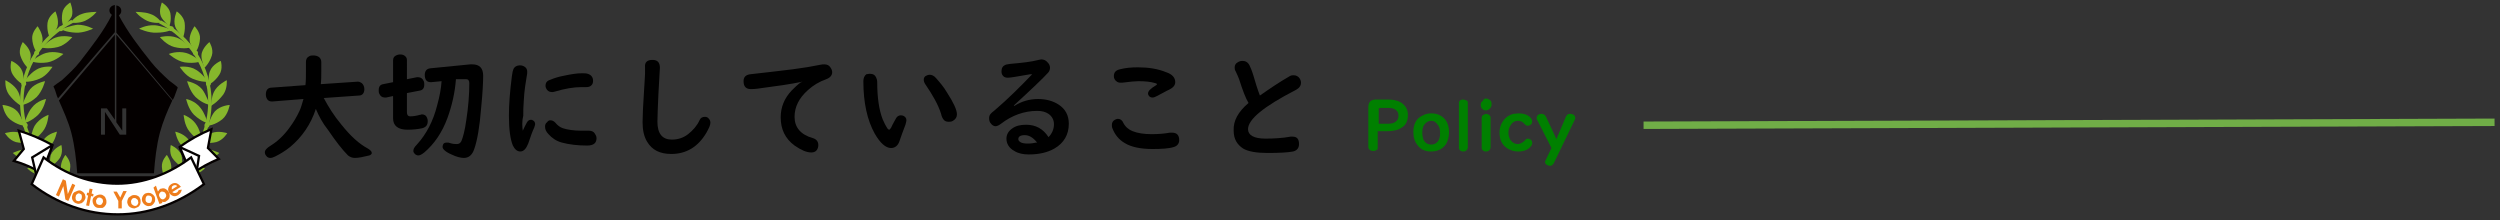 <?xml version="1.0" encoding="utf-8"?>
<!-- Generator: Adobe Illustrator 28.3.0, SVG Export Plug-In . SVG Version: 6.00 Build 0)  -->
<svg version="1.1" id="img-title-policy-ol" xmlns="http://www.w3.org/2000/svg" xmlns:xlink="http://www.w3.org/1999/xlink"
	 x="0px" y="0px" viewBox="0 0 505 44.5" style="enable-background:new 0 0 505 44.5;" xml:space="preserve">
<rect x="0" y="0" width="505" height="44.5" fill="#333333" stroke="none"/>
<style type="text/css">
	.st0{fill:#008000;}
	.st1{fill:none;stroke:#70AD47;stroke-width:1.5;stroke-miterlimit:8;}
	.st2{fill:none;}
	.st3{fill:#040000;}
	.st4{fill:#86B72C;}
	.st5{fill:none;stroke:#86B72C;stroke-width:0.698;}
	.st6{fill:#FFFFFF;stroke:#040000;stroke-width:0.465;}
	.st7{fill:#FFFFFF;}
	.st8{fill:none;stroke:#040000;stroke-width:0.465;}
	.st9{fill:#EE7D1C;}
</style>
<g>
	<g>
		<path d="M63.8,22c-1,3.1-2.8,5.7-5.2,7.7c-1,0.8-2,1.4-3,1.9c-0.4,0.2-0.7,0.3-1,0.3c-0.3,0-0.6-0.1-0.8-0.4
			c-0.2-0.2-0.3-0.5-0.3-0.7c0-0.3,0.1-0.5,0.4-0.8c0.1-0.1,0.3-0.3,0.8-0.6c1.3-0.8,2.6-2,3.7-3.5c0.9-1.2,1.6-2.4,2.1-3.5
			c0.3-0.6,0.5-1.4,0.8-2.4L55,20.5c0,0-0.1,0-0.1,0c-0.3,0-0.6-0.1-0.8-0.3c-0.2-0.2-0.4-0.6-0.4-1.1c0-0.9,0.4-1.4,1.2-1.4
			l6.8-0.5c0.1-0.9,0.1-1.9,0.1-2.8v-1.9c0-0.5,0.2-0.9,0.6-1.1c0.3-0.2,0.6-0.2,0.9-0.2c0.4,0,0.8,0.1,1.1,0.3
			c0.3,0.2,0.5,0.6,0.5,1v1.9c0,0.9,0,1.8-0.1,2.6l7.4-0.5l0.1,0c0.3,0,0.5,0.1,0.8,0.3c0.3,0.3,0.5,0.7,0.5,1.2
			c0,0.8-0.4,1.3-1.1,1.3l-7.1,0.5c0.9,1.7,2,3.5,3.5,5.3c1.9,2.4,3.7,4,5.4,4.9c0.5,0.3,0.8,0.6,0.8,0.9c0,0.2-0.2,0.4-0.5,0.5
			c-1.2,0.3-2.2,0.5-2.9,0.5c-0.6,0-1-0.2-1.4-0.5c-1.2-1.2-2.5-2.9-4-5.1C65.1,24.8,64.4,23.4,63.8,22z"/>
		<path d="M82.2,18.8v3.9c0,0.5,0.2,0.8,0.7,0.8c0.5,0,1.2-0.1,1.9-0.3c0.2,0,0.3-0.1,0.4-0.1c0.5,0,0.9,0.2,1.1,0.8
			c0.1,0.2,0.1,0.4,0.1,0.6c0,0.8-0.4,1.2-1.1,1.4c-0.9,0.2-1.9,0.3-3,0.3c-1.9,0-2.9-0.8-2.9-2.3v-4.5l-1.4,0.3c-0.1,0-0.2,0-0.3,0
			c-0.5,0-0.9-0.3-1.1-0.8c-0.1-0.2-0.1-0.5-0.1-0.7c0-0.7,0.3-1.1,0.9-1.2l2-0.4v-4.4c0-0.5,0.2-0.8,0.6-1c0.2-0.1,0.5-0.2,0.8-0.2
			c0.5,0,0.8,0.1,1.1,0.4c0.2,0.2,0.3,0.4,0.3,0.8V16l2-0.4c0.1,0,0.2,0,0.3,0c0.5,0,0.9,0.3,1.1,0.8c0.1,0.2,0.1,0.5,0.1,0.7
			c0,0.7-0.3,1.1-0.9,1.2L82.2,18.8z M92.1,16c-0.2,2.7-0.8,5.3-1.7,7.8c-1.1,3-2.7,5.3-4.7,7c-0.5,0.4-0.9,0.6-1.2,0.6
			c-0.2,0-0.5-0.1-0.7-0.3c-0.2-0.2-0.3-0.4-0.3-0.6c0-0.3,0.1-0.6,0.3-0.8c0-0.1,0.2-0.2,0.5-0.6c1.8-2,3.2-4.6,4-7.8
			c0.5-1.8,0.8-3.4,0.9-4.9l-2.1,0.2c0,0-0.1,0-0.1,0c-0.8,0-1.2-0.5-1.2-1.5c0-0.5,0.2-0.9,0.5-1.1c0.2-0.1,0.4-0.2,0.6-0.2L95,13
			c0.1,0,0.3,0,0.4,0c1.5,0,2.2,0.8,2.2,2.3c0,1.2-0.1,3.4-0.4,6.4c-0.3,3.9-0.8,6.7-1.4,8.4c-0.4,1.2-1.1,1.8-2.1,1.8
			c-0.6,0-1.5-0.2-2.5-0.7c-1.2-0.5-1.8-1.1-1.8-1.5c0-0.1,0-0.3,0.1-0.5c0.1-0.3,0.4-0.4,0.8-0.4c0.2,0,0.4,0,0.6,0.1
			c0.6,0.2,1.1,0.2,1.4,0.2c0.4,0,0.7-0.2,0.9-0.6c0.3-0.7,0.7-2.1,1-4.3c0.4-2.6,0.6-5.1,0.6-7.4c0-0.5-0.2-0.8-0.6-0.8
			c0,0-0.1,0-0.1,0L92.1,16z"/>
		<path d="M105.6,26.4c0.3-0.7,0.6-1.2,0.8-1.6c0.2-0.4,0.5-0.6,0.8-0.6c0.2,0,0.3,0,0.4,0.1c0.3,0.1,0.5,0.4,0.5,0.8
			c0,0.1-0.1,0.4-0.2,0.7c-0.3,0.6-0.7,1.7-1.2,3.2c-0.4,1-0.9,1.6-1.6,1.6c-0.6,0-1.1-0.4-1.5-1.2c-0.5-1.2-0.8-3.2-0.8-6
			c0-2.3,0.2-4.9,0.6-8c0.1-0.8,0.2-1.2,0.3-1.4c0.2-0.5,0.7-0.8,1.3-0.8c0.4,0,0.7,0.1,1,0.3c0.3,0.2,0.5,0.5,0.5,1
			c0,0.2,0,0.5-0.1,0.9c-0.2,1.2-0.5,2.9-0.6,5c-0.1,1.1-0.1,2.1-0.1,3C105.4,24.6,105.5,25.6,105.6,26.4z M111.2,24.3
			c0.4,0,0.7,0.2,1,0.5c0.4,0.5,0.9,0.9,1.5,1.1c0.9,0.3,2.2,0.5,3.8,0.5c0.4,0,0.7,0,1.1,0c0.2,0,0.3,0,0.4,0
			c0.5,0,0.9,0.2,1.1,0.5c0.2,0.3,0.4,0.6,0.4,1c0,1-0.6,1.5-1.9,1.5c-1.9,0-3.6-0.2-5.1-0.6c-1.1-0.3-2-0.9-2.7-1.7
			c-0.5-0.5-0.7-1-0.7-1.5c0-0.4,0.1-0.7,0.4-0.9C110.7,24.4,110.9,24.3,111.2,24.3z M117.4,17.6c-1.5,0-3.3,0.3-5.3,0.9
			c-0.3,0.1-0.5,0.1-0.6,0.1c-0.6,0-1-0.3-1.2-0.8c-0.1-0.2-0.1-0.3-0.1-0.5c0-0.6,0.3-1,1-1.2c0.7-0.3,1.6-0.6,2.7-0.8
			c1.4-0.3,2.6-0.5,3.6-0.5c0.5,0,0.9,0,1.2,0.1c0.7,0.2,1.1,0.7,1.1,1.4c0,0.4-0.1,0.7-0.3,0.9c-0.3,0.3-0.6,0.4-1.1,0.4
			L117.4,17.6z"/>
		<path d="M131.8,12.1c1,0,1.5,0.5,1.5,1.6c0,0.3-0.1,1.4-0.2,3.5L133,19c-0.1,2.5-0.2,4.3-0.2,5.6c0,2.4,1,3.6,2.9,3.6
			c1.3,0,2.4-0.4,3.3-1.1c1-0.8,1.8-1.7,2.3-2.8c0.2-0.5,0.6-0.7,1.1-0.7c0.3,0,0.6,0.1,0.8,0.4c0.2,0.2,0.3,0.5,0.3,0.8
			c0,0.5-0.3,1.1-0.8,2c-1.7,2.9-4.1,4.3-7.1,4.3c-2.3,0-3.9-0.8-4.9-2.5c-0.6-1-0.9-2.3-0.9-3.9c0-1.2,0.1-3.4,0.3-6.4
			c0.1-1.8,0.2-3,0.2-3.4l0-1.3C130.2,12.6,130.7,12.1,131.8,12.1z"/>
		<path d="M162.1,16.5c-2.4,0.5-5.2,0.9-8.3,1.3c-1.2,0.2-1.9,0.2-2.1,0.2c-1,0-1.5-0.5-1.5-1.6c0-0.7,0.3-1.1,0.9-1.3
			c0.2-0.1,0.6-0.1,1.3-0.2c1.9-0.2,4.4-0.5,7.7-0.9c2.3-0.3,4.1-0.6,5.5-0.9c0.4-0.1,0.7-0.1,0.9-0.1c0.6,0,1,0.2,1.3,0.7
			c0.2,0.3,0.3,0.6,0.3,0.9c0,0.6-0.4,1.1-1.2,1.4c-1.4,0.5-2.6,1.2-3.7,2.2c-1.8,1.6-2.7,3.4-2.7,5.4c0,2.1,1.2,3.6,3.7,4.3
			c0.7,0.2,1.1,0.7,1.1,1.4c0,0.4-0.1,0.7-0.3,1c-0.2,0.3-0.6,0.5-1.1,0.5c-1,0-2.1-0.5-3.4-1.4c-1.9-1.4-2.8-3.3-2.8-5.7
			c0-2,0.7-3.8,2.2-5.4c0.6-0.6,1.2-1.2,1.9-1.7C161.9,16.6,162,16.6,162.1,16.5z"/>
		<path d="M175.7,14.9c0.7,0,1.1,0.3,1.3,0.8c0.1,0.2,0.2,0.5,0.2,1c0,3.1,0.4,5.6,1.1,7.4c0.3,0.7,0.6,1.3,1,1.9
			c0.1,0.1,0.2,0.2,0.3,0.2s0.2-0.1,0.4-0.4c0.4-0.9,0.8-1.5,1-1.9c0.2-0.4,0.6-0.6,0.9-0.6c0.2,0,0.4,0,0.6,0.1
			c0.4,0.2,0.6,0.5,0.6,0.9c0,0.2-0.1,0.5-0.2,0.9c-0.5,1.3-0.9,2.4-1.2,3.3c-0.3,0.9-0.9,1.4-1.7,1.4c-1.1,0-2.2-1-3.3-2.9
			c-1.5-2.7-2.3-6.2-2.3-10.6c0-0.6,0.2-1.1,0.6-1.4C175.2,15,175.4,14.9,175.7,14.9z M187.8,15.1c0.4,0,0.9,0.2,1.3,0.7
			c0.7,0.8,1.5,1.7,2.2,2.9c1.3,2,2,3.5,2,4.4c0,0.6-0.3,1-0.8,1.3c-0.3,0.2-0.6,0.2-0.9,0.2c-0.5,0-0.9-0.2-1.1-0.6
			c-0.1-0.1-0.3-0.5-0.4-1c-0.6-1.9-1.7-3.8-3.2-6c-0.2-0.3-0.3-0.6-0.3-0.9c0-0.3,0.1-0.5,0.3-0.7
			C187.1,15.3,187.4,15.1,187.8,15.1z"/>
		<path d="M208.1,15c-2.4,0.4-3.9,0.7-4.5,0.7c-0.4,0-0.8-0.1-1-0.4c-0.2-0.2-0.3-0.5-0.3-0.9c0-0.7,0.3-1.1,0.8-1.3
			c0.2-0.1,0.5-0.1,1-0.2c2.3-0.2,4.2-0.4,5.7-0.8c0.2,0,0.3-0.1,0.5-0.1c0.6,0,1,0.2,1.4,0.7c0.3,0.3,0.4,0.7,0.4,1s-0.1,0.7-0.4,1
			c-1,1.1-3.3,3.3-6.9,6.6l0.1,0.1c1.4-0.9,3-1.4,4.8-1.4c1.6,0,3,0.4,4.1,1.1c1.4,0.9,2.1,2.2,2.1,3.9c0,2.2-1,3.9-2.9,5
			c-1.4,0.8-3.1,1.2-5.2,1.2c-1.1,0-2.1-0.2-2.9-0.7c-1.1-0.6-1.6-1.5-1.6-2.5c0-0.8,0.4-1.5,1.1-2c0.8-0.6,1.7-0.8,2.9-0.8
			c1.9,0,3.4,0.8,4.5,2.5c0.7-0.7,1.1-1.6,1.1-2.6c0-0.9-0.4-1.6-1.1-2.1c-0.6-0.4-1.3-0.6-2.3-0.6c-2.6,0-5.1,0.9-7.3,2.6
			c-0.4,0.3-0.8,0.5-1.1,0.5s-0.7-0.2-0.9-0.5c-0.3-0.3-0.4-0.7-0.4-1.1c0-0.4,0.1-0.7,0.4-1c0.1-0.1,0.3-0.3,0.7-0.6
			c2.7-2.3,5.2-4.8,7.6-7.3L208.1,15z M209.5,28.8c-0.8-1-1.6-1.5-2.5-1.5c-0.9,0-1.3,0.3-1.3,0.8c0,0.2,0.1,0.4,0.4,0.6
			c0.3,0.2,0.8,0.3,1.5,0.3c0.7,0,1.3-0.1,1.7-0.2C209.4,28.8,209.4,28.8,209.5,28.8C209.4,28.8,209.4,28.8,209.5,28.8z"/>
		<path d="M225.8,24c0.5,0,0.9,0.3,1.1,0.8c0.4,0.8,1.1,1.4,1.9,1.7c1,0.4,2.3,0.6,3.8,0.6c1.4,0,2.6-0.1,3.7-0.3c0.1,0,0.3,0,0.5,0
			c0.9,0,1.4,0.5,1.4,1.5c0,0.7-0.4,1.2-1.1,1.4c-0.9,0.3-2.4,0.4-4.3,0.4c-2.4,0-4.3-0.4-5.6-1.2c-1.2-0.7-2-1.7-2.5-3
			c-0.1-0.2-0.1-0.5-0.1-0.7c0-0.4,0.2-0.8,0.6-1C225.4,24.1,225.6,24,225.8,24z M229.9,13.6c2.1,0,4,0.3,5.7,1
			c1.2,0.4,1.8,1.1,1.8,2c0,0.6-0.4,1.1-1.2,1.5c-0.5,0.2-1.3,0.7-2.5,1.3c-0.4,0.2-0.6,0.3-0.9,0.3c-0.3,0-0.5-0.1-0.7-0.3
			c-0.1-0.2-0.2-0.3-0.2-0.5c0-0.5,0.5-1,1.5-1.6c0.2-0.1,0.3-0.2,0.3-0.3s-0.1-0.1-0.3-0.2c-1-0.3-2.1-0.4-3.5-0.4
			c-0.6,0-1.6,0.1-3.2,0.3c-0.2,0-0.3,0-0.4,0c-0.3,0-0.6-0.1-0.8-0.3c-0.3-0.2-0.5-0.6-0.5-1c0-0.8,0.4-1.2,1.2-1.4
			C227.4,13.7,228.5,13.6,229.9,13.6z"/>
		<path d="M252.2,20.8c-0.6-1-1.2-2.6-1.9-4.8c-0.2-0.5-0.4-1-0.7-1.6c-0.2-0.3-0.2-0.6-0.2-0.8c0-0.4,0.2-0.8,0.6-1
			c0.3-0.2,0.6-0.3,1-0.3c0.6,0,1.1,0.3,1.4,0.9c0.2,0.4,0.5,1.1,0.8,2.1c0.4,1.4,0.8,2.7,1.3,4c2-1.4,3.9-2.7,6-3.9
			c0.3-0.2,0.6-0.2,0.8-0.2c0.5,0,0.9,0.2,1.2,0.6c0.2,0.3,0.3,0.6,0.3,0.9c0,0.5-0.2,0.8-0.5,1.1c-0.1,0.1-0.3,0.2-0.6,0.4
			c-6.4,3.3-9.6,5.9-9.6,7.9c0,1.2,1.2,1.9,3.5,1.9c1.7,0,3.5-0.1,5.1-0.4c0.2,0,0.3,0,0.4,0c0.9,0,1.3,0.5,1.3,1.5
			c0,0.8-0.4,1.3-1.2,1.5c-1,0.2-2.7,0.3-5.2,0.3c-2.2,0-3.9-0.3-4.9-0.9c-1.2-0.8-1.9-1.9-1.9-3.6
			C249.1,24.4,250.1,22.6,252.2,20.8z"/>
	</g>
	<g>
		<path class="st0" d="M278.3,26.6v3.2c0,0.2,0,0.3-0.1,0.4c-0.2,0.2-0.5,0.3-0.8,0.3c-0.3,0-0.6-0.1-0.8-0.3
			c-0.1-0.1-0.2-0.3-0.2-0.5v-8c0-1.1,0.5-1.6,1.6-1.6h2.3c1.1,0,2,0.2,2.7,0.6c0.9,0.6,1.4,1.4,1.4,2.5c0,1.2-0.4,2.1-1.3,2.6
			c-0.7,0.5-1.7,0.7-2.9,0.7H278.3z M278.3,25h2c0.7,0,1.2-0.1,1.6-0.4c0.4-0.3,0.6-0.7,0.6-1.2c0-0.6-0.2-1-0.7-1.3
			c-0.3-0.2-0.8-0.3-1.3-0.3h-1.7c-0.2,0-0.3,0.1-0.3,0.3V25z"/>
		<path class="st0" d="M289.1,22.9c1,0,1.9,0.3,2.6,1c0.7,0.7,1,1.7,1,2.8c0,0.9-0.2,1.7-0.6,2.4c-0.7,1-1.7,1.5-3,1.5
			c-1.2,0-2.1-0.4-2.7-1.2c-0.6-0.7-0.9-1.6-0.9-2.7c0-1.2,0.3-2.1,1-2.8C287.2,23.3,288.1,22.9,289.1,22.9z M289.1,24.4
			c-0.6,0-1,0.3-1.4,0.8c-0.3,0.4-0.4,1-0.4,1.6c0,0.5,0.1,0.9,0.2,1.3c0.3,0.7,0.8,1.1,1.6,1.1c0.6,0,1-0.2,1.4-0.7
			c0.3-0.4,0.4-1,0.4-1.6c0-0.7-0.1-1.2-0.4-1.6C290.1,24.7,289.7,24.4,289.1,24.4z"/>
		<path class="st0" d="M296.5,20.8v9c0,0.2-0.1,0.3-0.2,0.5c-0.2,0.2-0.4,0.3-0.7,0.3c-0.4,0-0.6-0.1-0.8-0.4
			c-0.1-0.1-0.1-0.2-0.1-0.4v-9c0-0.3,0.1-0.5,0.4-0.6c0.2-0.1,0.3-0.1,0.5-0.1c0.2,0,0.4,0.1,0.6,0.2
			C296.4,20.3,296.5,20.5,296.5,20.8z"/>
		<path class="st0" d="M300.2,19.9c0.2,0,0.4,0.1,0.6,0.2c0.4,0.2,0.5,0.5,0.5,1c0,0.3-0.1,0.5-0.3,0.8c-0.2,0.2-0.5,0.4-0.8,0.4
			c-0.2,0-0.4,0-0.5-0.1c-0.4-0.2-0.6-0.6-0.6-1c0-0.3,0.1-0.6,0.4-0.8C299.7,20,299.9,19.9,300.2,19.9z M301.1,23.8v6
			c0,0.2-0.1,0.3-0.2,0.5c-0.2,0.2-0.4,0.3-0.7,0.3c-0.4,0-0.6-0.1-0.8-0.4c-0.1-0.1-0.1-0.2-0.1-0.4v-6c0-0.3,0.1-0.5,0.4-0.6
			c0.2-0.1,0.3-0.2,0.5-0.2c0.2,0,0.4,0.1,0.6,0.2C301,23.4,301.1,23.5,301.1,23.8z"/>
		<path class="st0" d="M306.8,22.9c1,0,1.8,0.3,2.3,0.8c0.3,0.3,0.4,0.6,0.4,0.9c0,0.2-0.1,0.4-0.3,0.6c-0.2,0.1-0.4,0.2-0.6,0.2
			c-0.2,0-0.4-0.1-0.6-0.3c-0.4-0.5-0.8-0.7-1.4-0.7c-0.6,0-1.1,0.3-1.4,0.8c-0.3,0.4-0.5,1-0.5,1.6c0,0.6,0.2,1.2,0.5,1.6
			c0.4,0.5,0.9,0.7,1.4,0.7c0.5,0,1-0.3,1.5-0.8c0.1-0.2,0.3-0.3,0.5-0.3c0.2,0,0.4,0.1,0.6,0.2c0.2,0.2,0.3,0.4,0.3,0.7
			c0,0.2-0.1,0.5-0.3,0.7c-0.6,0.7-1.4,1-2.5,1c-1.1,0-2.1-0.4-2.8-1.1c-0.7-0.7-1-1.6-1-2.8c0-0.7,0.2-1.4,0.5-1.9
			c0.5-0.9,1.2-1.5,2.3-1.8C306.1,23,306.4,22.9,306.8,22.9z"/>
		<path class="st0" d="M313.4,29.9l-2.9-5.7c-0.1-0.1-0.1-0.2-0.1-0.4c0-0.3,0.2-0.6,0.5-0.7c0.2-0.1,0.3-0.1,0.5-0.1
			c0.4,0,0.7,0.2,0.9,0.6l2.1,4.5l1.9-4.5c0.2-0.4,0.4-0.6,0.8-0.6c0.2,0,0.4,0,0.6,0.1c0.3,0.1,0.5,0.4,0.5,0.7
			c0,0.1,0,0.3-0.1,0.4l-4.2,8.7c-0.2,0.4-0.5,0.6-0.8,0.6c-0.1,0-0.2,0-0.4-0.1c-0.4-0.1-0.6-0.4-0.6-0.7c0-0.1,0-0.2,0.1-0.3
			L313.4,29.9z"/>
	</g>
	<line class="st1" x1="332" y1="25.3" x2="503.9" y2="24.7"/>
</g>
<line class="st2" x1="56.5" y1="54.2" x2="56.5" y2="-9.3"/>
<line class="st2" x1="56.5" y1="-9.3" x2="56.5" y2="54.2"/>
<g>
	<g>
		<rect x="15.8" y="35.6" class="st3" width="15.3" height="4.7"/>
		<g>
			<g>
				<path class="st3" d="M23.5,24.7l1.2,1.7v-4.5h0.8v5.3h-1.3l-3-4.6v4.6h-0.8v-5.3h1.2l1.6,2.3V7L11.9,20.3
					c0.9,2.1,1.9,4.2,2.5,6.5c0.7,2.7,1,5.4,1.2,8.2h15.5c0.2-2.8,0.5-5.5,1.2-8.2c0.6-2.2,1.5-4.4,2.5-6.5L23.5,7V24.7z M23.2,1
					c-0.6,0.1-1.1,0.5-1.1,1.1c0,0.4,0.2,0.7,0.5,0.9c-1.7,3.4-4.1,6.4-6.4,9.4c-1.1,1.4-2.4,2.6-3.7,3.8c-0.1,0.1-1.8,1.2-1.7,1.3
					c0.3,0.5,0.5,1.3,0.7,1.9c0.1,0.2,0.2,0.4,0.2,0.5L23.2,6.5V1z M34.2,16.3c-1.3-1.2-2.6-2.4-3.7-3.8c-2.4-3-4.7-6-6.5-9.4
					c0.3-0.2,0.5-0.5,0.5-0.9c0-0.6-0.4-1-1-1.1v5.5l11.4,13.6c0.1-0.2,0.2-0.4,0.3-0.6c0.2-0.5,0.5-1.3,0.7-1.9
					C35.9,17.5,34.3,16.4,34.2,16.3z"/>
			</g>
		</g>
		<g>
			<path class="st4" d="M11.2,2.3c0,0-1.4,0.9-1.6,2.3C9.4,6.2,10,7.5,10,7.5s1.3-1.2,1.6-2.1C12,4,11.2,2.3,11.2,2.3L11.2,2.3z"/>
			<path class="st4" d="M7.6,5.3c0,0-1.2,1.2-1.1,2.5c0.1,1.7,0.9,2.8,0.9,2.8s1.1-1.4,1.2-2.4C8.7,6.8,7.6,5.3,7.6,5.3L7.6,5.3z"/>
			<path class="st4" d="M4.6,8.5c0,0-0.9,1.4-0.5,2.7c0.5,1.6,1.5,2.5,1.5,2.5s0.7-1.6,0.6-2.6C6.1,9.7,4.6,8.5,4.6,8.5L4.6,8.5z"/>
			<path class="st4" d="M2.3,12.3c0,0-0.5,1.6,0.3,2.8c0.9,1.4,2.1,2,2.1,2s0.2-1.8-0.2-2.7C4,13,2.3,12.3,2.3,12.3L2.3,12.3z"/>
			<path class="st4" d="M1.1,16.2c0,0-0.2,1.6,0.7,2.9c1.2,1.6,2.5,2.3,2.5,2.3s-0.1-1.8-0.6-2.8C3,17.1,1.1,16.2,1.1,16.2L1.1,16.2
				z"/>
			<path class="st4" d="M0.5,21.2c0,0,0.3,1.9,1.5,2.9c1.5,1.2,2.9,1.3,2.9,1.3s-0.6-2-1.4-2.9C2.4,21.3,0.5,21.2,0.5,21.2L0.5,21.2
				z"/>
			<path class="st4" d="M2.6,30.9c0,0,1.1,1.2,2.5,1.3c1.8,0.1,3-0.7,3-0.7s-1.3-1.2-2.4-1.3C4.3,30,2.6,30.9,2.6,30.9L2.6,30.9z"/>
			<path class="st4" d="M5.5,34c0,0,1.1,1.2,2.5,1.3c1.8,0.1,3-0.7,3-0.7s-1.3-1.2-2.4-1.3C7.1,33,5.5,34,5.5,34L5.5,34z"/>
			<path class="st4" d="M1,26.9c0,0,0.8,1.4,2.2,1.8c1.7,0.4,3,0,3,0s-1.1-1.4-2-1.8C2.8,26.3,1,26.9,1,26.9L1,26.9z"/>
			<path class="st4" d="M18.8,5.8c0,0-1.9,0.9-3.5,0.8c-2.1-0.1-3-0.7-3-0.7s2.2-0.8,3.4-0.9C17.4,5,18.8,5.8,18.8,5.8L18.8,5.8z"/>
			<path class="st4" d="M14.6,7.5c0,0-1.3,1.6-2.9,2c-2,0.5-3.3,0.1-3.3,0.1s1.6-1.6,2.8-2C12.8,7,14.6,7.5,14.6,7.5L14.6,7.5z"/>
			<path class="st4" d="M12.8,10.9c0,0-1.5,1.4-3.2,1.7c-2,0.3-3.3-0.2-3.3-0.2s1.8-1.4,3-1.7C11.1,10.2,12.8,10.9,12.8,10.9
				L12.8,10.9z"/>
			<path class="st4" d="M10.6,13.5c0,0-1.1,1.8-2.6,2.4c-1.9,0.8-3.2,0.6-3.2,0.6s1.4-1.8,2.5-2.4C8.7,13.2,10.6,13.5,10.6,13.5
				L10.6,13.5z"/>
			<path class="st4" d="M9.1,16.4c0,0-0.5,2-1.7,3.2c-1.5,1.4-2.9,1.6-2.9,1.6S5.3,19,6.1,18C7.2,16.7,9.1,16.4,9.1,16.4L9.1,16.4z"
				/>
			<path class="st4" d="M9.3,20c0,0-0.4,2-1.6,3.2c-1.5,1.4-2.8,1.7-2.8,1.7s0.7-2.2,1.5-3.1C7.5,20.3,9.3,20,9.3,20L9.3,20z"/>
			<path class="st4" d="M9.8,23.2c0,0-0.1,2.1-1.2,3.4C7.3,28.2,6,28.7,6,28.7s0.4-2.2,1-3.3C8,23.8,9.8,23.2,9.8,23.2L9.8,23.2z"/>
			<path class="st4" d="M11.5,26.6c0,0-0.3,1.8-1.3,2.8c-1.3,1.3-2.5,1.5-2.5,1.5s0.5-1.9,1.2-2.8C9.9,26.9,11.5,26.6,11.5,26.6
				L11.5,26.6z"/>
			<path class="st4" d="M12.4,29.3c0,0,0.4,1.5-0.3,2.6c-0.9,1.3-2,1.8-2,1.8s-0.1-1.7,0.2-2.5C10.9,29.9,12.4,29.3,12.4,29.3
				L12.4,29.3z"/>
			<path class="st4" d="M13.2,31.3c0,0,1.1,1.1,1,2.4c-0.1,1.6-0.8,2.6-0.8,2.6s-1-1.3-1.1-2.3C12.2,32.6,13.2,31.3,13.2,31.3
				L13.2,31.3z"/>
			<path class="st4" d="M14.2,0.5c0,0-1.4,0.8-1.6,2.1c-0.3,1.6,0.2,2.7,0.2,2.7s1.3-1.1,1.7-2C14.9,2.1,14.2,0.5,14.2,0.5L14.2,0.5
				z"/>
			<path class="st4" d="M14.2,4.6c0,0,1.7,0.2,3-0.4c1.6-0.8,2.3-1.8,2.3-1.8s-1.9,0-2.9,0.4C15.2,3.2,14.2,4.6,14.2,4.6L14.2,4.6z"
				/>
			<path class="st4" d="M12.8,5.8c0,0.3-0.2,0.5-0.5,0.5c-0.3,0-0.5-0.2-0.5-0.5c0-0.3,0.2-0.5,0.5-0.5C12.5,5.3,12.8,5.5,12.8,5.8z
				"/>
			<path class="st4" d="M7.9,10.7c0,0.3-0.2,0.5-0.5,0.5c-0.3,0-0.5-0.2-0.5-0.5c0-0.3,0.2-0.5,0.5-0.5C7.7,10.2,7.9,10.4,7.9,10.7z
				"/>
			<path class="st4" d="M5.3,16.9c0,0.3-0.2,0.5-0.5,0.5c-0.3,0-0.5-0.2-0.5-0.5c0-0.3,0.2-0.5,0.5-0.5C5.1,16.4,5.3,16.6,5.3,16.9z
				"/>
			<path class="st4" d="M5.6,25.3c0,0.3-0.2,0.5-0.5,0.5c-0.3,0-0.5-0.2-0.5-0.5c0-0.3,0.2-0.5,0.5-0.5C5.4,24.8,5.6,25,5.6,25.3z"
				/>
		</g>
		<g>
			<path class="st4" d="M35.7,2.3c0,0,1.4,0.9,1.6,2.3c0.2,1.7-0.3,2.9-0.3,2.9s-1.3-1.2-1.6-2.1C34.9,4,35.7,2.3,35.7,2.3L35.7,2.3
				z"/>
			<path class="st4" d="M39.3,5.3c0,0,1.2,1.2,1.1,2.5c-0.1,1.7-0.9,2.8-0.9,2.8s-1.1-1.4-1.2-2.4C38.2,6.8,39.3,5.3,39.3,5.3
				L39.3,5.3z"/>
			<path class="st4" d="M42.3,8.5c0,0,0.9,1.4,0.5,2.7c-0.5,1.6-1.5,2.5-1.5,2.5s-0.7-1.6-0.6-2.6C40.8,9.7,42.3,8.5,42.3,8.5
				L42.3,8.5z"/>
			<path class="st4" d="M44.6,12.3c0,0,0.5,1.6-0.3,2.8c-0.9,1.4-2.1,2-2.1,2s-0.2-1.8,0.2-2.7C42.9,13,44.6,12.3,44.6,12.3
				L44.6,12.3z"/>
			<path class="st4" d="M45.8,16.2c0,0,0.2,1.6-0.7,2.9c-1.2,1.6-2.5,2.3-2.5,2.3s0.1-1.8,0.6-2.8C43.9,17.1,45.8,16.2,45.8,16.2
				L45.8,16.2z"/>
			<path class="st4" d="M46.4,21.2c0,0-0.3,1.9-1.5,2.9c-1.5,1.2-2.9,1.3-2.9,1.3s0.6-2,1.4-2.9C44.5,21.3,46.4,21.2,46.4,21.2
				L46.4,21.2z"/>
			<path class="st4" d="M44.3,30.9c0,0-1.1,1.2-2.5,1.3c-1.8,0.1-3-0.7-3-0.7s1.3-1.2,2.4-1.3C42.6,30,44.3,30.9,44.3,30.9
				L44.3,30.9z"/>
			<path class="st4" d="M41.4,34c0,0-1.1,1.2-2.5,1.3c-1.8,0.1-3-0.7-3-0.7s1.3-1.2,2.4-1.3C39.8,33,41.4,34,41.4,34L41.4,34z"/>
			<path class="st4" d="M45.9,26.9c0,0-0.8,1.4-2.2,1.8c-1.7,0.4-3,0-3,0s1.1-1.4,2-1.8C44.1,26.3,45.9,26.9,45.9,26.9L45.9,26.9z"
				/>
			<path class="st4" d="M28.1,5.8c0,0,1.9,0.9,3.5,0.8C33.7,6.6,34.7,6,34.7,6s-2.2-0.8-3.4-0.9C29.5,5,28.1,5.8,28.1,5.8L28.1,5.8z
				"/>
			<path class="st4" d="M32.3,7.5c0,0,1.3,1.6,2.9,2c2,0.5,3.3,0.1,3.3,0.1s-1.6-1.6-2.8-2C34.1,7,32.3,7.5,32.3,7.5L32.3,7.5z"/>
			<path class="st4" d="M34.1,10.9c0,0,1.5,1.4,3.2,1.7c2,0.3,3.3-0.2,3.3-0.2s-1.8-1.4-3-1.7C35.8,10.2,34.1,10.9,34.1,10.9
				L34.1,10.9z"/>
			<path class="st4" d="M36.3,13.5c0,0,1.1,1.8,2.6,2.4c1.9,0.8,3.2,0.6,3.2,0.6s-1.4-1.8-2.5-2.4C38.2,13.2,36.3,13.5,36.3,13.5
				L36.3,13.5z"/>
			<path class="st4" d="M37.8,16.4c0,0,0.5,2,1.7,3.2c1.5,1.4,2.9,1.6,2.9,1.6S41.6,19,40.8,18C39.7,16.7,37.8,16.4,37.8,16.4
				L37.8,16.4z"/>
			<path class="st4" d="M37.6,20c0,0,0.4,2,1.6,3.2c1.5,1.4,2.8,1.7,2.8,1.7s-0.7-2.2-1.5-3.1C39.4,20.3,37.6,20,37.6,20L37.6,20z"
				/>
			<path class="st4" d="M37.1,23.2c0,0,0.1,2.1,1.2,3.4c1.3,1.6,2.6,2.1,2.6,2.1s-0.4-2.2-1.1-3.3C38.9,23.8,37.1,23.2,37.1,23.2
				L37.1,23.2z"/>
			<path class="st4" d="M35.4,26.6c0,0,0.3,1.8,1.3,2.8c1.3,1.3,2.5,1.5,2.5,1.5S38.6,29,38,28.1C37,26.9,35.4,26.6,35.4,26.6
				L35.4,26.6z"/>
			<path class="st4" d="M34.5,29.3c0,0-0.4,1.5,0.3,2.6c0.9,1.3,2,1.8,2,1.8s0.1-1.7-0.2-2.5C36,29.9,34.5,29.3,34.5,29.3L34.5,29.3
				z"/>
			<path class="st4" d="M33.7,31.3c0,0-1.1,1.1-1,2.4c0.1,1.6,0.8,2.6,0.8,2.6s1-1.3,1.1-2.3C34.7,32.6,33.7,31.3,33.7,31.3
				L33.7,31.3z"/>
			<path class="st4" d="M32.7,0.5c0,0,1.4,0.8,1.7,2.1c0.3,1.6-0.2,2.7-0.2,2.7s-1.3-1.1-1.7-2C32,2.1,32.7,0.5,32.7,0.5L32.7,0.5z"
				/>
			<path class="st4" d="M32.7,4.6c0,0-1.7,0.2-3-0.4c-1.6-0.8-2.3-1.8-2.3-1.8s1.9,0,2.9,0.4C31.7,3.2,32.7,4.6,32.7,4.6L32.7,4.6z"
				/>
			<path class="st4" d="M34.1,5.8c0,0.3,0.2,0.5,0.5,0.5c0.3,0,0.5-0.2,0.5-0.5c0-0.3-0.2-0.5-0.5-0.5C34.4,5.3,34.1,5.5,34.1,5.8z"
				/>
			<path class="st4" d="M39,10.7c0,0.3,0.2,0.5,0.5,0.5c0.3,0,0.5-0.2,0.5-0.5c0-0.3-0.2-0.5-0.5-0.5C39.2,10.2,39,10.4,39,10.7z"/>
			<path class="st4" d="M41.6,16.9c0,0.3,0.2,0.5,0.5,0.5c0.3,0,0.5-0.2,0.5-0.5c0-0.3-0.2-0.5-0.5-0.5
				C41.8,16.4,41.6,16.6,41.6,16.9z"/>
			<path class="st4" d="M41.3,25.3c0,0.3,0.2,0.5,0.5,0.5c0.3,0,0.5-0.2,0.5-0.5c0-0.3-0.2-0.5-0.5-0.5C41.5,24.8,41.3,25,41.3,25.3
				z"/>
		</g>
		<path class="st5" d="M32.3,4.4c6,3.1,10.1,9.2,10.1,16.2c0,10.2-8.5,18.4-19,18.4c-10.5,0-19-8.2-19-18.4
			c0-7.1,4.1-13.2,10.2-16.3"/>
		<g>
			<path class="st6" d="M38.7,35.2c1.7-1.3,3.6-2.3,5.5-3.1L42,29.9l0.7-3.8c-2.2,0.9-4.4,2.1-6.4,3.6L38.7,35.2z"/>
			<polyline class="st6" points="36.3,29.7 40.2,31.5 39.4,36.9 36.3,29.7 			"/>
			<path class="st6" d="M8.5,35c-1.8-1.1-3.7-1.9-5.7-2.5l2-2.4l-1-3.7c2.3,0.7,4.6,1.7,6.8,2.9L8.5,35z"/>
			<polyline class="st6" points="10.6,29.3 6.5,31.8 7.7,37 10.6,29.3 			"/>
			<g>
				<g>
					<path class="st7" d="M38.6,31.8c-4.5,3.4-9.7,5.3-14.9,5.3c-5.3,0-10.4-1.8-14.9-5.3l-2.4,5.4c5.2,4,11.2,6.1,17.4,6.1
						c6.1,0,12.1-2.1,17.4-6.1L38.6,31.8z"/>
				</g>
				<g>
					<path class="st8" d="M38.6,31.8c-4.5,3.4-9.7,5.3-14.9,5.3c-5.3,0-10.4-1.8-14.9-5.3l-2.4,5.4c5.2,4,11.2,6.1,17.4,6.1
						c6.1,0,12.1-2.1,17.4-6.1L38.6,31.8z"/>
				</g>
			</g>
			<g>
				<path class="st9" d="M12.7,36.2l0.6,0.3l0.4,2.7l0.9-2.1l0.6,0.3l-1.4,3.2l-0.6-0.3l-0.4-2.7l-0.9,2.1l-0.6-0.3L12.7,36.2z"/>
				<path class="st9" d="M16.3,38.5c0.2,0.1,0.4,0.2,0.6,0.4c0.2,0.2,0.3,0.4,0.3,0.6c0.1,0.2,0.1,0.5,0,0.7
					c-0.1,0.2-0.2,0.4-0.4,0.6c-0.2,0.2-0.4,0.3-0.6,0.3c-0.2,0.1-0.5,0.1-0.7,0c-0.4-0.1-0.6-0.3-0.8-0.6c-0.2-0.3-0.2-0.7-0.1-1
					c0.1-0.4,0.3-0.7,0.7-0.8C15.7,38.5,16,38.4,16.3,38.5z M16.1,39.1c-0.2-0.1-0.4,0-0.5,0.1c-0.2,0.1-0.3,0.3-0.3,0.5
					c-0.1,0.2,0,0.4,0,0.6c0.1,0.2,0.2,0.3,0.4,0.3c0.2,0.1,0.4,0,0.5-0.1c0.2-0.1,0.3-0.3,0.3-0.5c0.1-0.2,0-0.4,0-0.6
					C16.5,39.3,16.3,39.2,16.1,39.1z"/>
				<path class="st9" d="M18.1,38.1l0.6,0.1l-0.2,0.9l0.4,0.1l-0.1,0.5l-0.4-0.1l-0.4,2l-0.6-0.1l0.4-2l-0.3-0.1l0.1-0.5l0.3,0.1
					L18.1,38.1z"/>
				<path class="st9" d="M20.3,39.3c0.2,0,0.5,0.1,0.7,0.3c0.2,0.1,0.3,0.3,0.4,0.6c0.1,0.2,0.1,0.5,0.1,0.7c0,0.2-0.1,0.5-0.3,0.7
					c-0.1,0.2-0.3,0.3-0.5,0.4C20.4,42,20.2,42,19.9,42c-0.4,0-0.7-0.2-0.9-0.5c-0.2-0.3-0.3-0.6-0.3-1c0-0.4,0.2-0.7,0.6-0.9
					C19.6,39.4,19.9,39.3,20.3,39.3z M20.2,39.9c-0.2,0-0.4,0-0.5,0.1c-0.1,0.1-0.2,0.3-0.3,0.5c0,0.2,0,0.4,0.1,0.6
					c0.1,0.2,0.3,0.2,0.5,0.3c0.2,0,0.4,0,0.5-0.1c0.1-0.1,0.2-0.3,0.3-0.5c0-0.2,0-0.4-0.1-0.6C20.6,40.1,20.4,40,20.2,39.9z"/>
				<path class="st9" d="M22.9,38.7l0.7,0l0.7,1.2l0.6-1.3l0.7,0l-1,2l0,1.5l-0.7,0l0-1.5L22.9,38.7z"/>
				<path class="st9" d="M27,39.4c0.2,0,0.5,0,0.7,0.1c0.2,0.1,0.4,0.2,0.5,0.4c0.1,0.2,0.2,0.4,0.2,0.7c0,0.2,0,0.5-0.1,0.7
					c-0.1,0.2-0.2,0.4-0.4,0.5c-0.2,0.1-0.4,0.2-0.7,0.3c-0.4,0-0.7-0.1-1-0.3c-0.3-0.2-0.4-0.5-0.5-0.9c0-0.4,0.1-0.7,0.3-1
					C26.4,39.6,26.7,39.4,27,39.4z M27.1,40c-0.2,0-0.4,0.1-0.5,0.3c-0.1,0.2-0.2,0.3-0.1,0.6c0,0.2,0.1,0.4,0.3,0.5
					c0.1,0.1,0.3,0.2,0.5,0.2c0.2,0,0.4-0.1,0.5-0.3c0.1-0.2,0.2-0.3,0.1-0.6c0-0.2-0.1-0.4-0.3-0.5C27.4,40,27.3,40,27.1,40z"/>
				<path class="st9" d="M29.7,39c0.2-0.1,0.5,0,0.7,0c0.2,0.1,0.4,0.2,0.6,0.4c0.2,0.2,0.3,0.4,0.3,0.6c0.1,0.2,0,0.5,0,0.7
					c-0.1,0.2-0.2,0.4-0.4,0.6c-0.2,0.2-0.4,0.3-0.6,0.3c-0.4,0.1-0.7,0-1-0.2c-0.3-0.2-0.5-0.5-0.6-0.8c-0.1-0.4,0-0.8,0.2-1.1
					C29.1,39.2,29.4,39,29.7,39z M29.9,39.5c-0.2,0-0.3,0.1-0.4,0.3c-0.1,0.2-0.1,0.4-0.1,0.6c0,0.2,0.1,0.4,0.3,0.5
					C29.8,41,30,41,30.2,41c0.2,0,0.3-0.1,0.4-0.3c0.1-0.2,0.1-0.4,0.1-0.6c0-0.2-0.1-0.4-0.3-0.5C30.2,39.5,30.1,39.5,29.9,39.5z"
					/>
				<path class="st9" d="M31.5,37.5l0.4,1.2c0.1-0.1,0.2-0.3,0.3-0.4c0.1-0.1,0.2-0.2,0.4-0.2c0.3-0.1,0.6-0.1,0.9,0.1
					c0.3,0.2,0.5,0.4,0.7,0.8c0.1,0.4,0.1,0.7,0,1c-0.1,0.3-0.4,0.5-0.7,0.7c-0.1,0.1-0.3,0.1-0.4,0.1c-0.1,0-0.3,0-0.4-0.1l0.1,0.3
					l-0.6,0.2l-1.2-3.3L31.5,37.5z M32.6,38.7c-0.2,0.1-0.3,0.2-0.4,0.4c-0.1,0.2-0.1,0.4,0,0.6c0.1,0.2,0.2,0.4,0.4,0.5
					c0.2,0.1,0.4,0.1,0.5,0c0.2-0.1,0.3-0.2,0.4-0.4c0.1-0.2,0.1-0.4,0-0.6c-0.1-0.2-0.2-0.4-0.4-0.4C33,38.7,32.8,38.7,32.6,38.7z"
					/>
				<path class="st9" d="M36.6,37.7l-1.8,1.1c0.1,0.1,0.3,0.2,0.4,0.2c0.2,0,0.3,0,0.5-0.1c0.2-0.1,0.3-0.3,0.4-0.5l0.6-0.1
					c0,0.2-0.1,0.4-0.2,0.6c-0.1,0.2-0.3,0.3-0.5,0.5c-0.3,0.2-0.7,0.3-1,0.2c-0.3-0.1-0.6-0.3-0.8-0.6c-0.2-0.3-0.3-0.7-0.2-1
					c0.1-0.4,0.3-0.6,0.6-0.8c0.3-0.2,0.7-0.3,1-0.2c0.3,0.1,0.6,0.3,0.9,0.7L36.6,37.7z M35.8,37.6c-0.1-0.1-0.2-0.2-0.4-0.2
					c-0.2,0-0.3,0-0.4,0.1c-0.2,0.1-0.3,0.2-0.3,0.4c0,0.1,0,0.2,0,0.4L35.8,37.6z"/>
			</g>
		</g>
	</g>
</g>
</svg>
